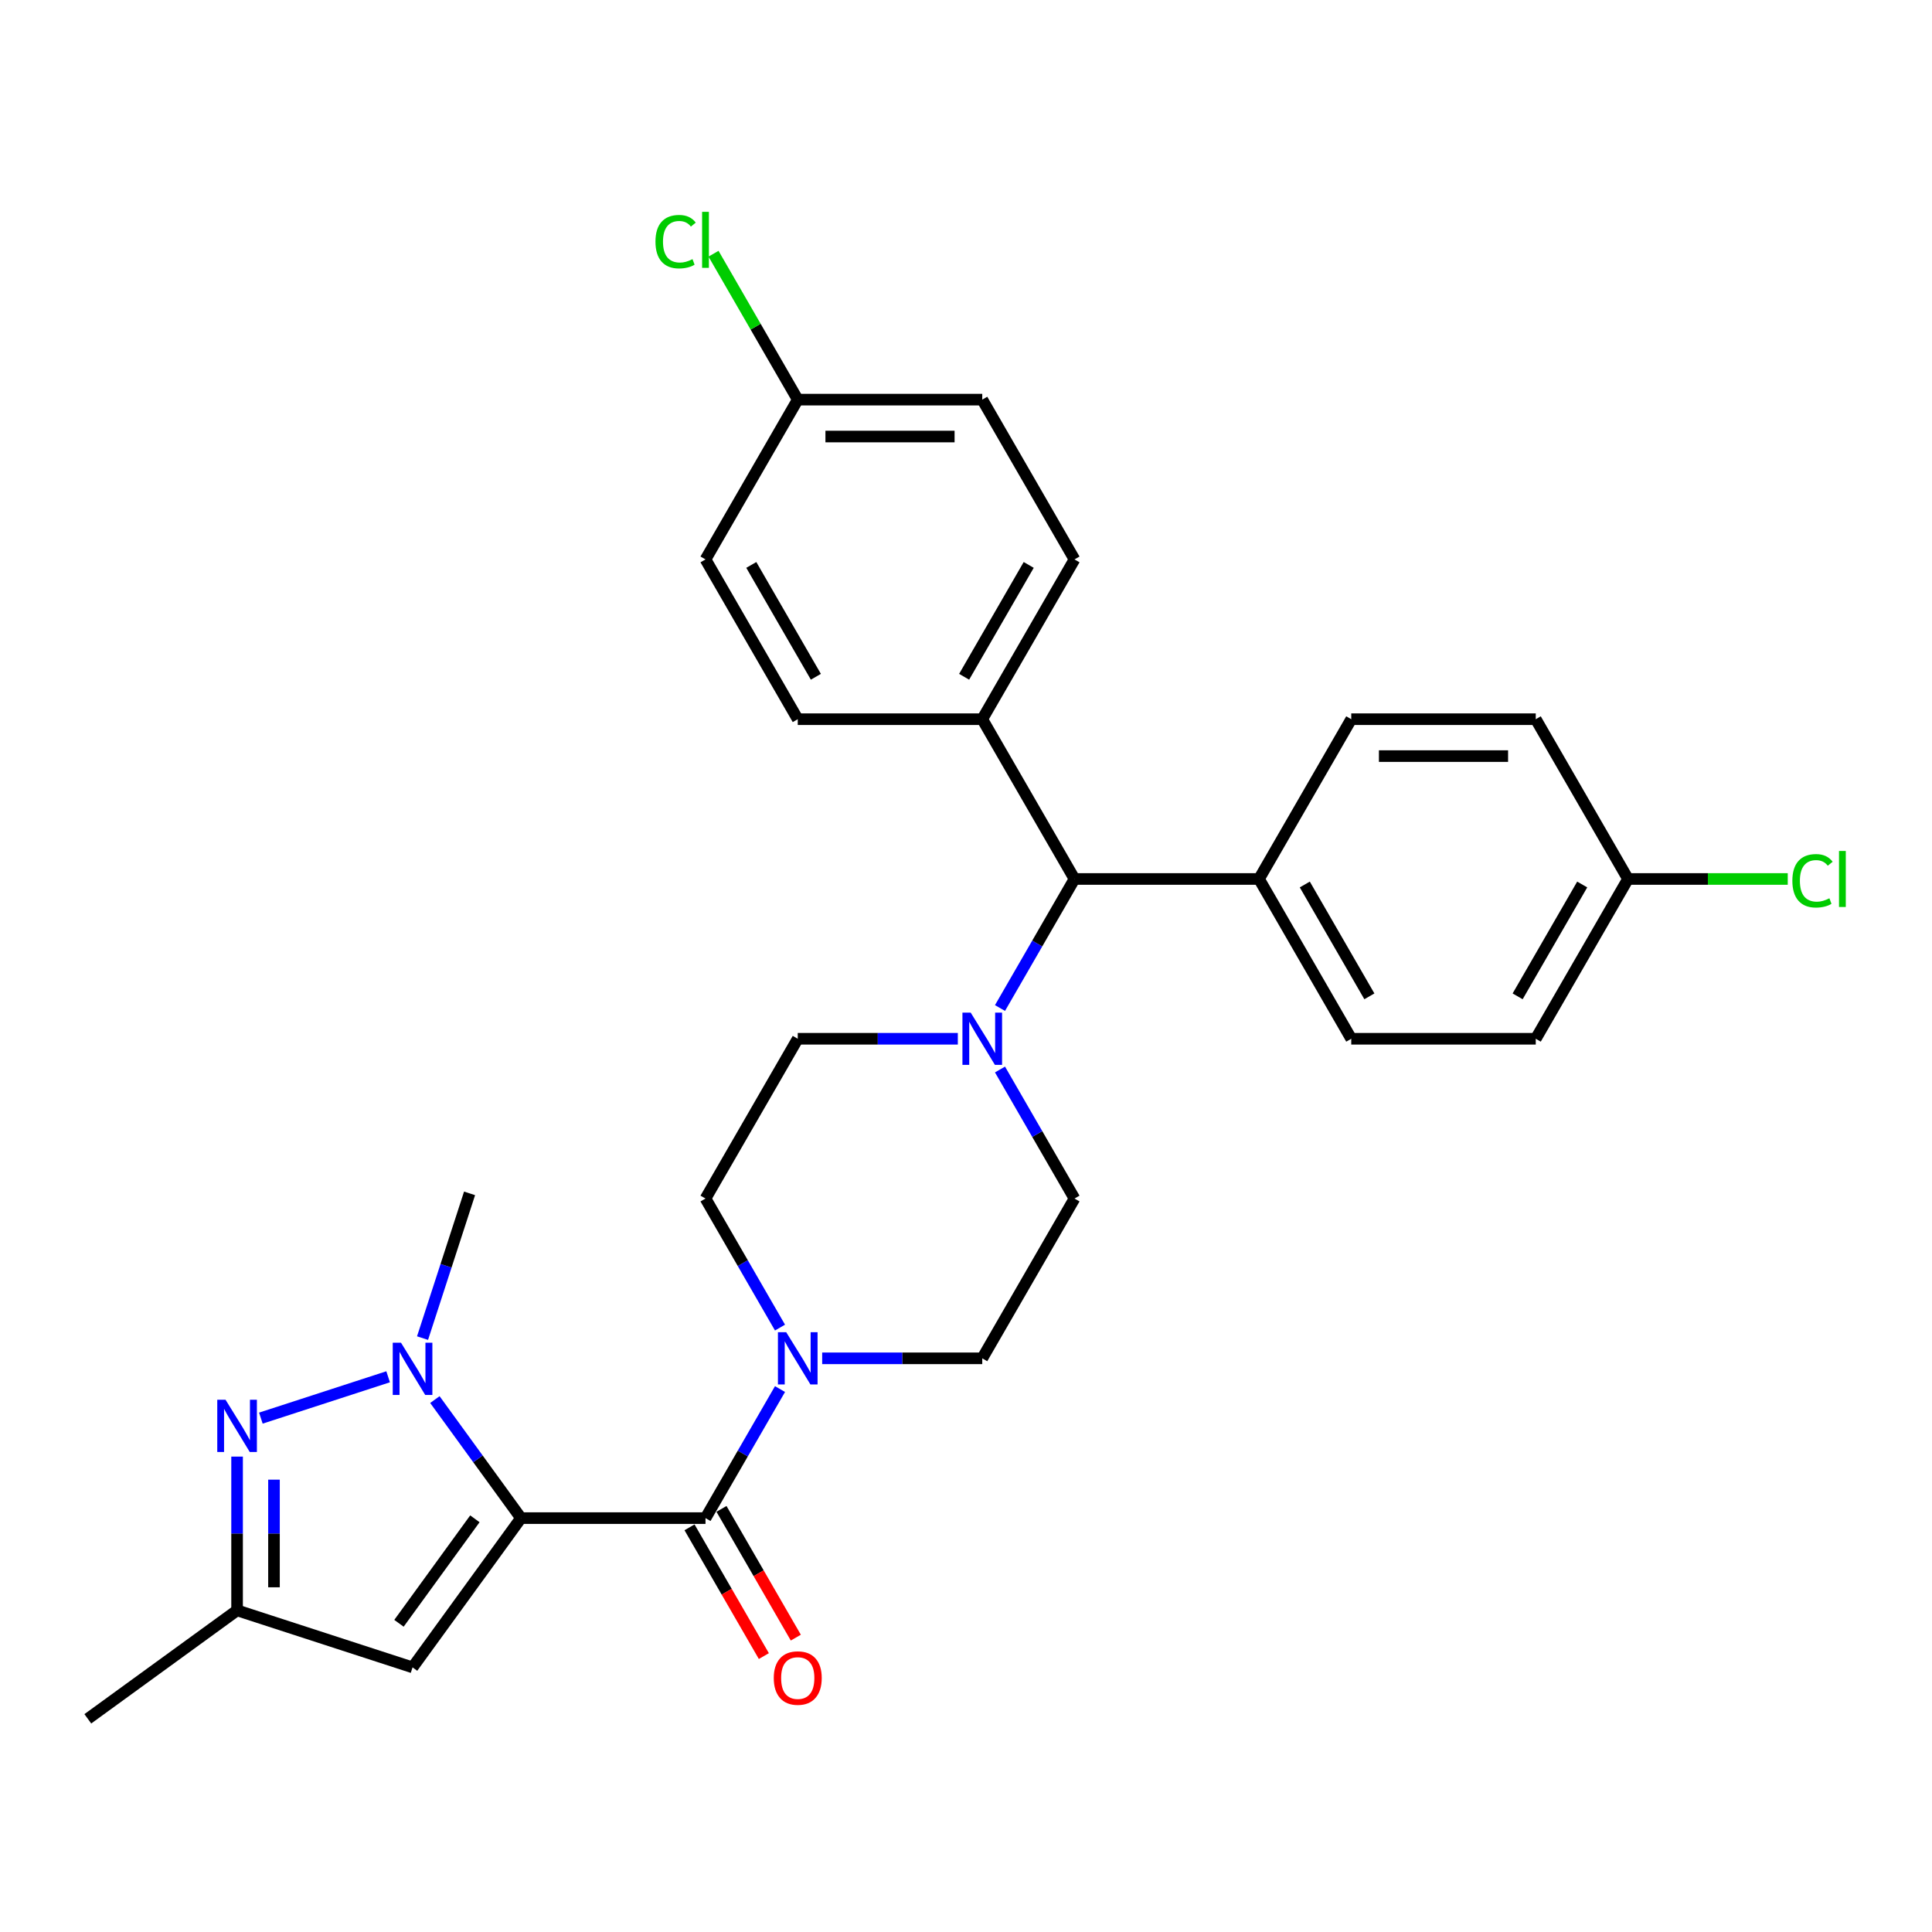 <?xml version='1.0' encoding='iso-8859-1'?>
<svg version='1.1' baseProfile='full'
              xmlns='http://www.w3.org/2000/svg'
                      xmlns:rdkit='http://www.rdkit.org/xml'
                      xmlns:xlink='http://www.w3.org/1999/xlink'
                  xml:space='preserve'
width='1000px' height='1000px' viewBox='0 0 1000 1000'>
<!-- END OF HEADER -->
<rect style='opacity:1.0;fill:#FFFFFF;stroke:none' width='1000' height='1000' x='0' y='0'> </rect>
<path class='bond-0' d='M 556.161,620.364 L 508.412,703.067' style='fill:none;fill-rule:evenodd;stroke:#000000;stroke-width:6px;stroke-linecap:butt;stroke-linejoin:miter;stroke-opacity:1' />
<path class='bond-1' d='M 556.161,620.364 L 536.88,586.967' style='fill:none;fill-rule:evenodd;stroke:#000000;stroke-width:6px;stroke-linecap:butt;stroke-linejoin:miter;stroke-opacity:1' />
<path class='bond-1' d='M 536.88,586.967 L 517.598,553.571' style='fill:none;fill-rule:evenodd;stroke:#0000FF;stroke-width:6px;stroke-linecap:butt;stroke-linejoin:miter;stroke-opacity:1' />
<path class='bond-2' d='M 508.412,703.067 L 466.986,703.067' style='fill:none;fill-rule:evenodd;stroke:#000000;stroke-width:6px;stroke-linecap:butt;stroke-linejoin:miter;stroke-opacity:1' />
<path class='bond-2' d='M 466.986,703.067 L 425.559,703.067' style='fill:none;fill-rule:evenodd;stroke:#0000FF;stroke-width:6px;stroke-linecap:butt;stroke-linejoin:miter;stroke-opacity:1' />
<path class='bond-3' d='M 403.729,687.157 L 384.448,653.76' style='fill:none;fill-rule:evenodd;stroke:#0000FF;stroke-width:6px;stroke-linecap:butt;stroke-linejoin:miter;stroke-opacity:1' />
<path class='bond-3' d='M 384.448,653.76 L 365.166,620.364' style='fill:none;fill-rule:evenodd;stroke:#000000;stroke-width:6px;stroke-linecap:butt;stroke-linejoin:miter;stroke-opacity:1' />
<path class='bond-4' d='M 403.729,718.977 L 384.448,752.373' style='fill:none;fill-rule:evenodd;stroke:#0000FF;stroke-width:6px;stroke-linecap:butt;stroke-linejoin:miter;stroke-opacity:1' />
<path class='bond-4' d='M 384.448,752.373 L 365.166,785.77' style='fill:none;fill-rule:evenodd;stroke:#000000;stroke-width:6px;stroke-linecap:butt;stroke-linejoin:miter;stroke-opacity:1' />
<path class='bond-5' d='M 365.166,620.364 L 412.915,537.661' style='fill:none;fill-rule:evenodd;stroke:#000000;stroke-width:6px;stroke-linecap:butt;stroke-linejoin:miter;stroke-opacity:1' />
<path class='bond-6' d='M 412.915,537.661 L 454.342,537.661' style='fill:none;fill-rule:evenodd;stroke:#000000;stroke-width:6px;stroke-linecap:butt;stroke-linejoin:miter;stroke-opacity:1' />
<path class='bond-6' d='M 454.342,537.661 L 495.769,537.661' style='fill:none;fill-rule:evenodd;stroke:#0000FF;stroke-width:6px;stroke-linecap:butt;stroke-linejoin:miter;stroke-opacity:1' />
<path class='bond-7' d='M 517.598,521.751 L 536.88,488.354' style='fill:none;fill-rule:evenodd;stroke:#0000FF;stroke-width:6px;stroke-linecap:butt;stroke-linejoin:miter;stroke-opacity:1' />
<path class='bond-7' d='M 536.88,488.354 L 556.161,454.957' style='fill:none;fill-rule:evenodd;stroke:#000000;stroke-width:6px;stroke-linecap:butt;stroke-linejoin:miter;stroke-opacity:1' />
<path class='bond-8' d='M 356.896,790.545 L 376.133,823.865' style='fill:none;fill-rule:evenodd;stroke:#000000;stroke-width:6px;stroke-linecap:butt;stroke-linejoin:miter;stroke-opacity:1' />
<path class='bond-8' d='M 376.133,823.865 L 395.371,857.186' style='fill:none;fill-rule:evenodd;stroke:#FF0000;stroke-width:6px;stroke-linecap:butt;stroke-linejoin:miter;stroke-opacity:1' />
<path class='bond-8' d='M 373.437,780.995 L 392.674,814.316' style='fill:none;fill-rule:evenodd;stroke:#000000;stroke-width:6px;stroke-linecap:butt;stroke-linejoin:miter;stroke-opacity:1' />
<path class='bond-8' d='M 392.674,814.316 L 411.912,847.636' style='fill:none;fill-rule:evenodd;stroke:#FF0000;stroke-width:6px;stroke-linecap:butt;stroke-linejoin:miter;stroke-opacity:1' />
<path class='bond-9' d='M 365.166,785.77 L 269.669,785.77' style='fill:none;fill-rule:evenodd;stroke:#000000;stroke-width:6px;stroke-linecap:butt;stroke-linejoin:miter;stroke-opacity:1' />
<path class='bond-10' d='M 556.161,454.957 L 651.659,454.957' style='fill:none;fill-rule:evenodd;stroke:#000000;stroke-width:6px;stroke-linecap:butt;stroke-linejoin:miter;stroke-opacity:1' />
<path class='bond-11' d='M 556.161,454.957 L 508.412,372.254' style='fill:none;fill-rule:evenodd;stroke:#000000;stroke-width:6px;stroke-linecap:butt;stroke-linejoin:miter;stroke-opacity:1' />
<path class='bond-12' d='M 651.659,454.957 L 699.407,537.661' style='fill:none;fill-rule:evenodd;stroke:#000000;stroke-width:6px;stroke-linecap:butt;stroke-linejoin:miter;stroke-opacity:1' />
<path class='bond-12' d='M 675.361,457.813 L 708.786,515.705' style='fill:none;fill-rule:evenodd;stroke:#000000;stroke-width:6px;stroke-linecap:butt;stroke-linejoin:miter;stroke-opacity:1' />
<path class='bond-13' d='M 651.659,454.957 L 699.407,372.254' style='fill:none;fill-rule:evenodd;stroke:#000000;stroke-width:6px;stroke-linecap:butt;stroke-linejoin:miter;stroke-opacity:1' />
<path class='bond-14' d='M 508.412,372.254 L 556.161,289.551' style='fill:none;fill-rule:evenodd;stroke:#000000;stroke-width:6px;stroke-linecap:butt;stroke-linejoin:miter;stroke-opacity:1' />
<path class='bond-14' d='M 499.034,350.299 L 532.458,292.407' style='fill:none;fill-rule:evenodd;stroke:#000000;stroke-width:6px;stroke-linecap:butt;stroke-linejoin:miter;stroke-opacity:1' />
<path class='bond-15' d='M 508.412,372.254 L 412.915,372.254' style='fill:none;fill-rule:evenodd;stroke:#000000;stroke-width:6px;stroke-linecap:butt;stroke-linejoin:miter;stroke-opacity:1' />
<path class='bond-16' d='M 556.161,289.551 L 508.412,206.848' style='fill:none;fill-rule:evenodd;stroke:#000000;stroke-width:6px;stroke-linecap:butt;stroke-linejoin:miter;stroke-opacity:1' />
<path class='bond-17' d='M 508.412,206.848 L 412.915,206.848' style='fill:none;fill-rule:evenodd;stroke:#000000;stroke-width:6px;stroke-linecap:butt;stroke-linejoin:miter;stroke-opacity:1' />
<path class='bond-17' d='M 494.088,225.947 L 427.24,225.947' style='fill:none;fill-rule:evenodd;stroke:#000000;stroke-width:6px;stroke-linecap:butt;stroke-linejoin:miter;stroke-opacity:1' />
<path class='bond-18' d='M 412.915,206.848 L 365.166,289.551' style='fill:none;fill-rule:evenodd;stroke:#000000;stroke-width:6px;stroke-linecap:butt;stroke-linejoin:miter;stroke-opacity:1' />
<path class='bond-19' d='M 412.915,206.848 L 391.113,169.086' style='fill:none;fill-rule:evenodd;stroke:#000000;stroke-width:6px;stroke-linecap:butt;stroke-linejoin:miter;stroke-opacity:1' />
<path class='bond-19' d='M 391.113,169.086 L 369.311,131.323' style='fill:none;fill-rule:evenodd;stroke:#00CC00;stroke-width:6px;stroke-linecap:butt;stroke-linejoin:miter;stroke-opacity:1' />
<path class='bond-20' d='M 365.166,289.551 L 412.915,372.254' style='fill:none;fill-rule:evenodd;stroke:#000000;stroke-width:6px;stroke-linecap:butt;stroke-linejoin:miter;stroke-opacity:1' />
<path class='bond-20' d='M 388.869,292.407 L 422.293,350.299' style='fill:none;fill-rule:evenodd;stroke:#000000;stroke-width:6px;stroke-linecap:butt;stroke-linejoin:miter;stroke-opacity:1' />
<path class='bond-21' d='M 699.407,537.661 L 794.905,537.661' style='fill:none;fill-rule:evenodd;stroke:#000000;stroke-width:6px;stroke-linecap:butt;stroke-linejoin:miter;stroke-opacity:1' />
<path class='bond-22' d='M 794.905,537.661 L 842.653,454.957' style='fill:none;fill-rule:evenodd;stroke:#000000;stroke-width:6px;stroke-linecap:butt;stroke-linejoin:miter;stroke-opacity:1' />
<path class='bond-22' d='M 785.526,515.705 L 818.95,457.813' style='fill:none;fill-rule:evenodd;stroke:#000000;stroke-width:6px;stroke-linecap:butt;stroke-linejoin:miter;stroke-opacity:1' />
<path class='bond-23' d='M 842.653,454.957 L 794.905,372.254' style='fill:none;fill-rule:evenodd;stroke:#000000;stroke-width:6px;stroke-linecap:butt;stroke-linejoin:miter;stroke-opacity:1' />
<path class='bond-24' d='M 842.653,454.957 L 883.994,454.957' style='fill:none;fill-rule:evenodd;stroke:#000000;stroke-width:6px;stroke-linecap:butt;stroke-linejoin:miter;stroke-opacity:1' />
<path class='bond-24' d='M 883.994,454.957 L 925.335,454.957' style='fill:none;fill-rule:evenodd;stroke:#00CC00;stroke-width:6px;stroke-linecap:butt;stroke-linejoin:miter;stroke-opacity:1' />
<path class='bond-25' d='M 794.905,372.254 L 699.407,372.254' style='fill:none;fill-rule:evenodd;stroke:#000000;stroke-width:6px;stroke-linecap:butt;stroke-linejoin:miter;stroke-opacity:1' />
<path class='bond-25' d='M 780.58,391.354 L 713.732,391.354' style='fill:none;fill-rule:evenodd;stroke:#000000;stroke-width:6px;stroke-linecap:butt;stroke-linejoin:miter;stroke-opacity:1' />
<path class='bond-26' d='M 269.669,785.77 L 213.537,863.029' style='fill:none;fill-rule:evenodd;stroke:#000000;stroke-width:6px;stroke-linecap:butt;stroke-linejoin:miter;stroke-opacity:1' />
<path class='bond-26' d='M 245.797,786.133 L 206.505,840.214' style='fill:none;fill-rule:evenodd;stroke:#000000;stroke-width:6px;stroke-linecap:butt;stroke-linejoin:miter;stroke-opacity:1' />
<path class='bond-27' d='M 269.669,785.77 L 247.383,755.096' style='fill:none;fill-rule:evenodd;stroke:#000000;stroke-width:6px;stroke-linecap:butt;stroke-linejoin:miter;stroke-opacity:1' />
<path class='bond-27' d='M 247.383,755.096 L 225.096,724.421' style='fill:none;fill-rule:evenodd;stroke:#0000FF;stroke-width:6px;stroke-linecap:butt;stroke-linejoin:miter;stroke-opacity:1' />
<path class='bond-28' d='M 213.537,863.029 L 122.714,833.519' style='fill:none;fill-rule:evenodd;stroke:#000000;stroke-width:6px;stroke-linecap:butt;stroke-linejoin:miter;stroke-opacity:1' />
<path class='bond-29' d='M 200.893,712.619 L 135.025,734.021' style='fill:none;fill-rule:evenodd;stroke:#0000FF;stroke-width:6px;stroke-linecap:butt;stroke-linejoin:miter;stroke-opacity:1' />
<path class='bond-30' d='M 218.706,692.601 L 230.877,655.144' style='fill:none;fill-rule:evenodd;stroke:#0000FF;stroke-width:6px;stroke-linecap:butt;stroke-linejoin:miter;stroke-opacity:1' />
<path class='bond-30' d='M 230.877,655.144 L 243.047,617.688' style='fill:none;fill-rule:evenodd;stroke:#000000;stroke-width:6px;stroke-linecap:butt;stroke-linejoin:miter;stroke-opacity:1' />
<path class='bond-31' d='M 122.714,833.519 L 45.455,889.651' style='fill:none;fill-rule:evenodd;stroke:#000000;stroke-width:6px;stroke-linecap:butt;stroke-linejoin:miter;stroke-opacity:1' />
<path class='bond-32' d='M 122.714,833.519 L 122.714,793.725' style='fill:none;fill-rule:evenodd;stroke:#000000;stroke-width:6px;stroke-linecap:butt;stroke-linejoin:miter;stroke-opacity:1' />
<path class='bond-32' d='M 122.714,793.725 L 122.714,753.931' style='fill:none;fill-rule:evenodd;stroke:#0000FF;stroke-width:6px;stroke-linecap:butt;stroke-linejoin:miter;stroke-opacity:1' />
<path class='bond-32' d='M 141.813,821.581 L 141.813,793.725' style='fill:none;fill-rule:evenodd;stroke:#000000;stroke-width:6px;stroke-linecap:butt;stroke-linejoin:miter;stroke-opacity:1' />
<path class='bond-32' d='M 141.813,793.725 L 141.813,765.869' style='fill:none;fill-rule:evenodd;stroke:#0000FF;stroke-width:6px;stroke-linecap:butt;stroke-linejoin:miter;stroke-opacity:1' />
<path  class='atom-2' d='M 406.937 689.545
L 415.799 703.869
Q 416.678 705.283, 418.091 707.842
Q 419.504 710.401, 419.581 710.554
L 419.581 689.545
L 423.171 689.545
L 423.171 716.589
L 419.466 716.589
L 409.955 700.928
Q 408.847 699.094, 407.663 696.993
Q 406.517 694.892, 406.173 694.243
L 406.173 716.589
L 402.659 716.589
L 402.659 689.545
L 406.937 689.545
' fill='#0000FF'/>
<path  class='atom-5' d='M 502.434 524.138
L 511.296 538.463
Q 512.175 539.876, 513.588 542.436
Q 515.002 544.995, 515.078 545.148
L 515.078 524.138
L 518.669 524.138
L 518.669 551.183
L 514.964 551.183
L 505.452 535.521
Q 504.344 533.688, 503.16 531.587
Q 502.014 529.486, 501.67 528.837
L 501.67 551.183
L 498.156 551.183
L 498.156 524.138
L 502.434 524.138
' fill='#0000FF'/>
<path  class='atom-7' d='M 400.5 868.55
Q 400.5 862.056, 403.709 858.427
Q 406.918 854.798, 412.915 854.798
Q 418.912 854.798, 422.121 858.427
Q 425.33 862.056, 425.33 868.55
Q 425.33 875.12, 422.083 878.863
Q 418.836 882.569, 412.915 882.569
Q 406.956 882.569, 403.709 878.863
Q 400.5 875.158, 400.5 868.55
M 412.915 879.513
Q 417.041 879.513, 419.256 876.762
Q 421.51 873.974, 421.51 868.55
Q 421.51 863.24, 419.256 860.566
Q 417.041 857.854, 412.915 857.854
Q 408.79 857.854, 406.536 860.528
Q 404.32 863.202, 404.32 868.55
Q 404.32 874.012, 406.536 876.762
Q 408.79 879.513, 412.915 879.513
' fill='#FF0000'/>
<path  class='atom-21' d='M 927.722 455.893
Q 927.722 449.17, 930.855 445.656
Q 934.025 442.104, 940.022 442.104
Q 945.599 442.104, 948.579 446.038
L 946.058 448.101
Q 943.881 445.236, 940.022 445.236
Q 935.935 445.236, 933.758 447.986
Q 931.619 450.698, 931.619 455.893
Q 931.619 461.241, 933.834 463.992
Q 936.088 466.742, 940.443 466.742
Q 943.422 466.742, 946.898 464.946
L 947.968 467.811
Q 946.554 468.728, 944.415 469.263
Q 942.276 469.798, 939.908 469.798
Q 934.025 469.798, 930.855 466.207
Q 927.722 462.616, 927.722 455.893
' fill='#00CC00'/>
<path  class='atom-21' d='M 951.864 440.461
L 955.378 440.461
L 955.378 469.454
L 951.864 469.454
L 951.864 440.461
' fill='#00CC00'/>
<path  class='atom-22' d='M 339.267 125.081
Q 339.267 118.358, 342.4 114.843
Q 345.57 111.291, 351.568 111.291
Q 357.145 111.291, 360.124 115.225
L 357.603 117.288
Q 355.426 114.423, 351.568 114.423
Q 347.48 114.423, 345.303 117.173
Q 343.164 119.886, 343.164 125.081
Q 343.164 130.429, 345.379 133.179
Q 347.633 135.929, 351.988 135.929
Q 354.967 135.929, 358.443 134.134
L 359.513 136.999
Q 358.1 137.916, 355.96 138.45
Q 353.821 138.985, 351.453 138.985
Q 345.57 138.985, 342.4 135.394
Q 339.267 131.804, 339.267 125.081
' fill='#00CC00'/>
<path  class='atom-22' d='M 363.409 109.648
L 366.923 109.648
L 366.923 138.641
L 363.409 138.641
L 363.409 109.648
' fill='#00CC00'/>
<path  class='atom-25' d='M 207.559 694.989
L 216.421 709.313
Q 217.3 710.727, 218.713 713.286
Q 220.126 715.845, 220.203 715.998
L 220.203 694.989
L 223.793 694.989
L 223.793 722.034
L 220.088 722.034
L 210.577 706.372
Q 209.469 704.538, 208.285 702.437
Q 207.139 700.337, 206.795 699.687
L 206.795 722.034
L 203.281 722.034
L 203.281 694.989
L 207.559 694.989
' fill='#0000FF'/>
<path  class='atom-27' d='M 116.735 724.499
L 125.598 738.824
Q 126.476 740.237, 127.89 742.796
Q 129.303 745.356, 129.379 745.508
L 129.379 724.499
L 132.97 724.499
L 132.97 751.544
L 129.265 751.544
L 119.753 735.882
Q 118.645 734.049, 117.461 731.948
Q 116.315 729.847, 115.971 729.197
L 115.971 751.544
L 112.457 751.544
L 112.457 724.499
L 116.735 724.499
' fill='#0000FF'/>
</svg>
